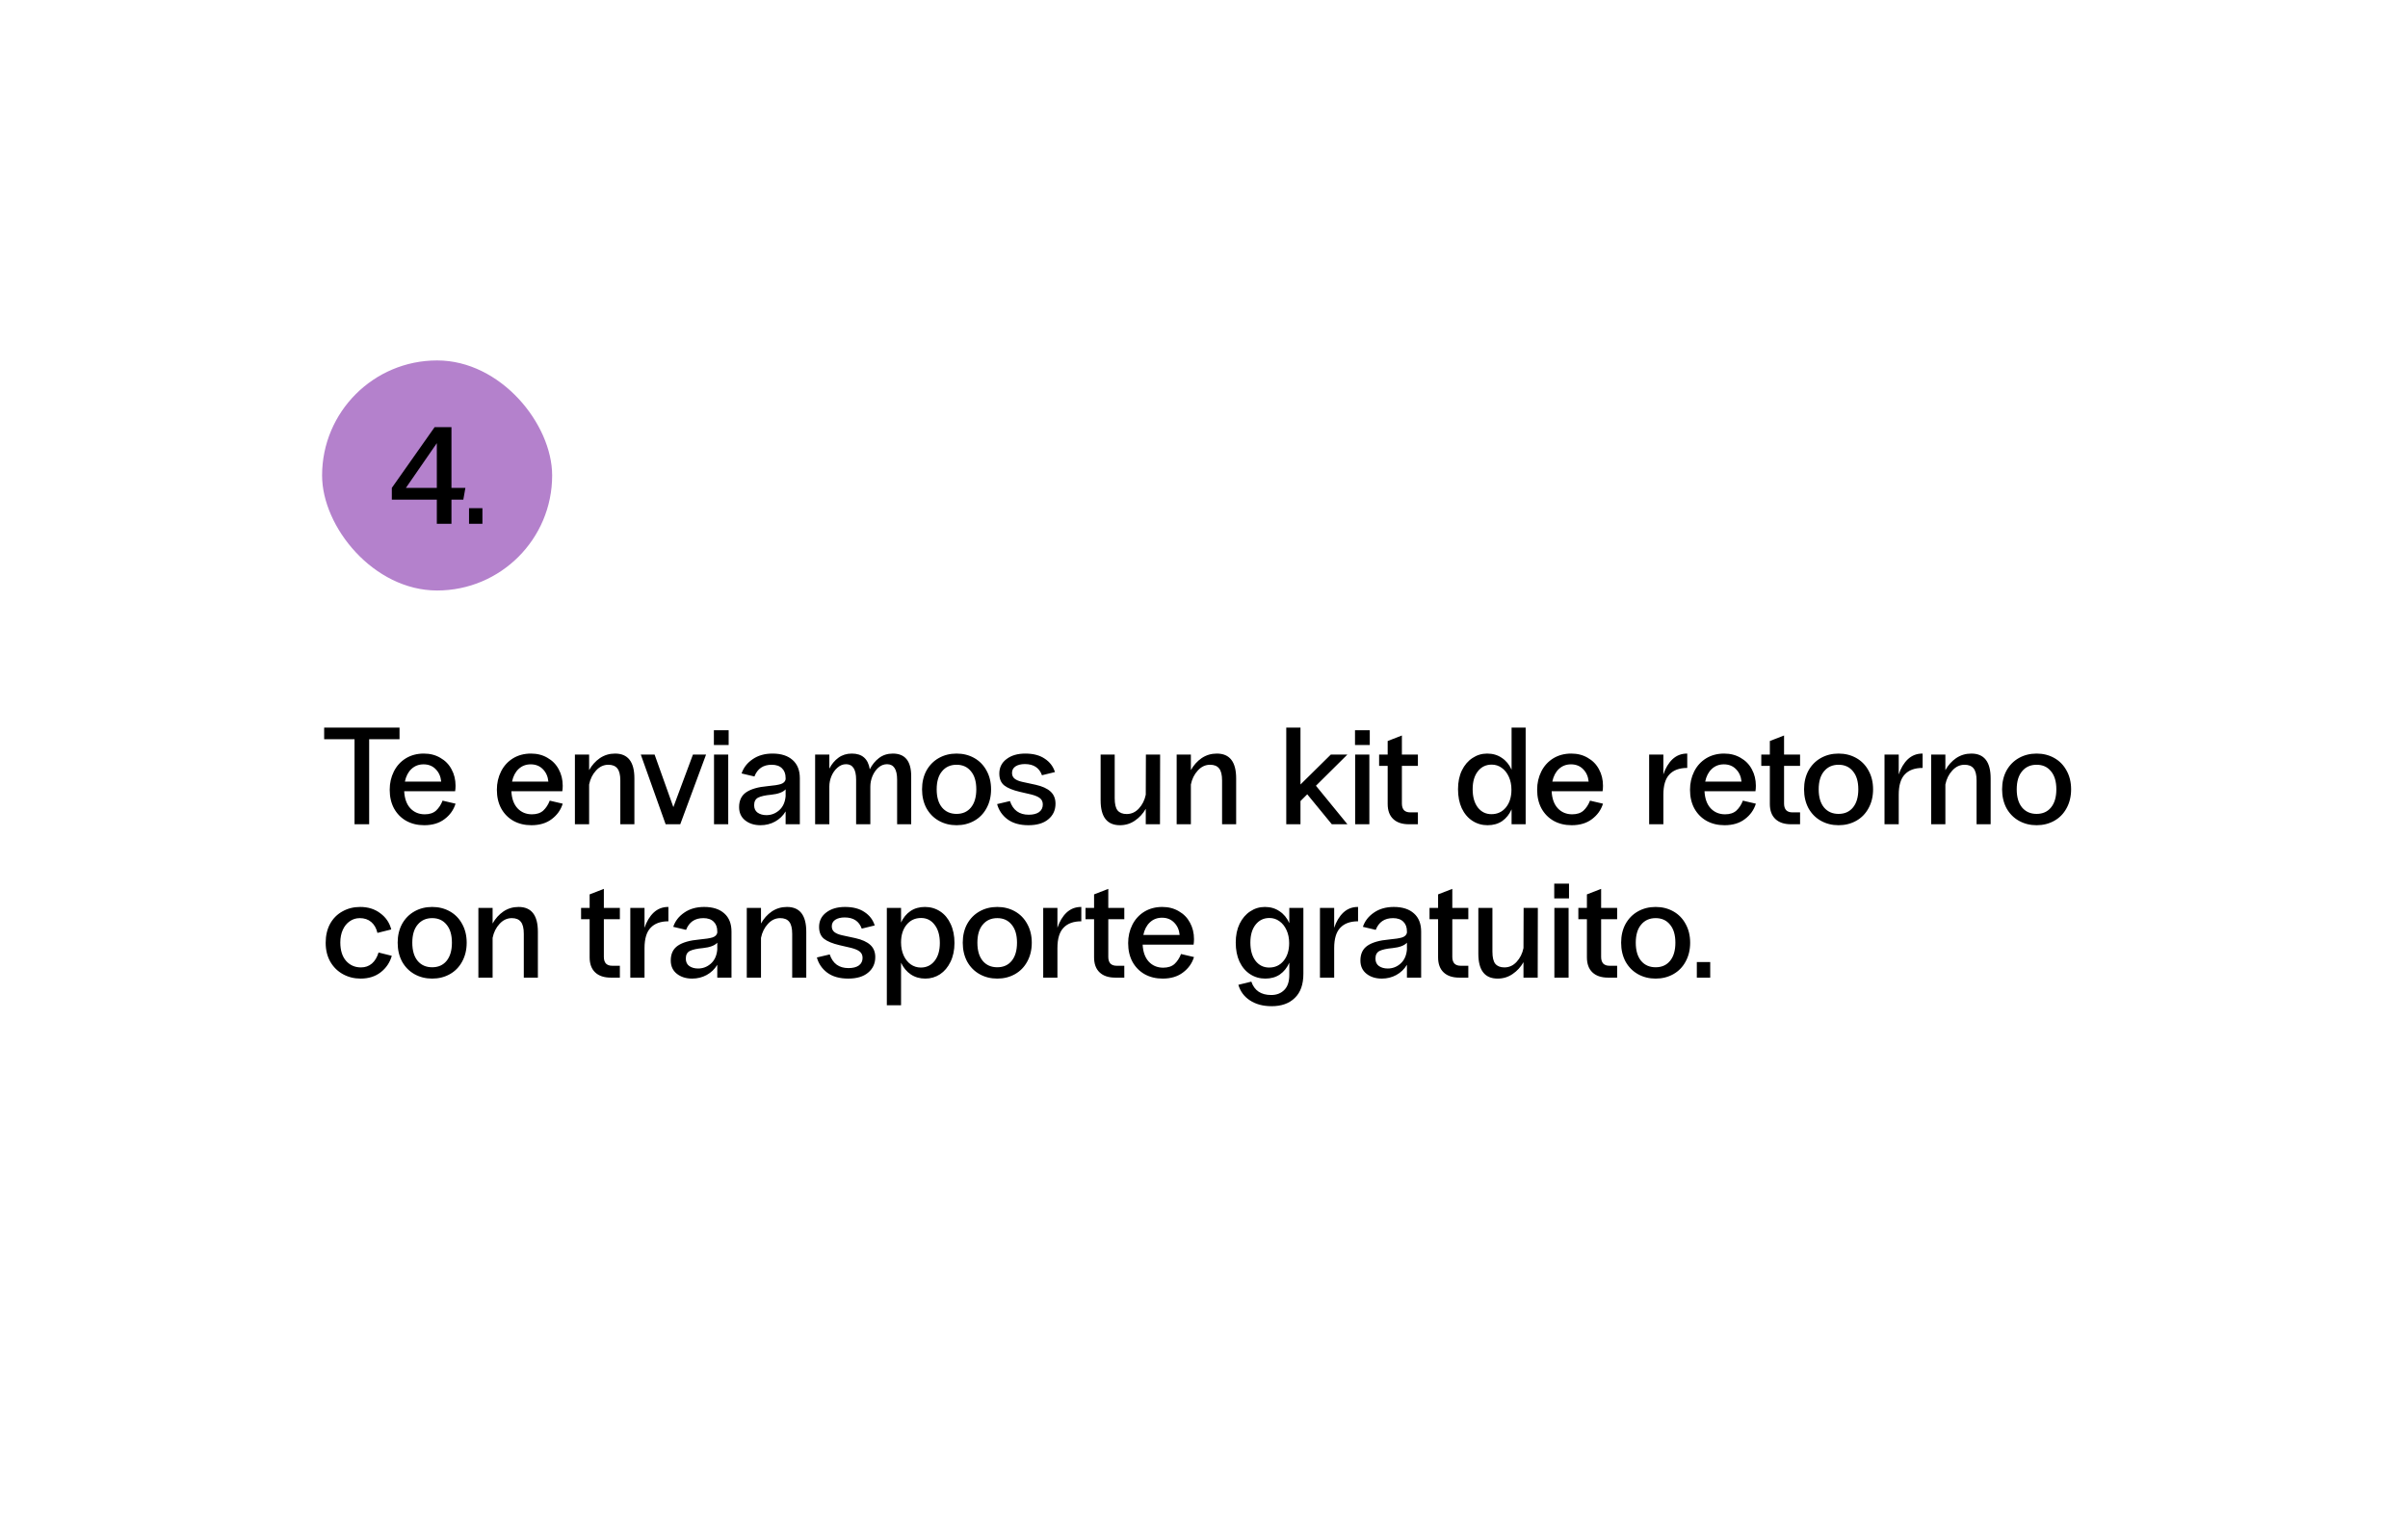 <svg xmlns="http://www.w3.org/2000/svg" fill="none" viewBox="0 0 314 198" height="198" width="314">
<rect fill="#B481CC" rx="15" height="30" width="30" y="47" x="42"></rect>
<path fill="black" d="M61.161 66.266H62.907V68.3H61.161V66.266Z"></path>
<path fill="black" d="M56.673 55.7H58.869V63.62H60.687L60.417 65.15H58.869V68.3H56.961V65.15H51.093V63.62L56.673 55.7ZM56.961 63.62V57.788L52.929 63.62H56.961Z"></path>
<path fill="black" d="M46.23 96.393H42.27V94.881H52.098V96.393H48.138V107.481H46.23V96.393ZM55.317 107.607C54.429 107.607 53.643 107.415 52.959 107.031C52.287 106.647 51.759 106.107 51.375 105.411C51.003 104.715 50.817 103.905 50.817 102.981C50.817 102.117 50.997 101.325 51.357 100.605C51.717 99.885 52.233 99.315 52.905 98.895C53.589 98.475 54.375 98.265 55.263 98.265C56.079 98.265 56.799 98.451 57.423 98.823C58.059 99.183 58.545 99.681 58.881 100.317C59.229 100.953 59.403 101.667 59.403 102.459C59.403 102.723 59.385 102.963 59.349 103.179H52.707C52.755 104.139 53.025 104.883 53.517 105.411C54.009 105.927 54.633 106.185 55.389 106.185C56.013 106.185 56.505 106.023 56.865 105.699C57.225 105.363 57.507 104.931 57.711 104.403L59.403 104.799C59.151 105.615 58.671 106.287 57.963 106.815C57.267 107.343 56.385 107.607 55.317 107.607ZM57.531 101.919C57.471 101.259 57.231 100.719 56.811 100.299C56.403 99.879 55.875 99.669 55.227 99.669C54.603 99.669 54.075 99.873 53.643 100.281C53.223 100.677 52.941 101.223 52.797 101.919H57.531ZM69.292 107.607C68.404 107.607 67.618 107.415 66.934 107.031C66.262 106.647 65.734 106.107 65.35 105.411C64.978 104.715 64.792 103.905 64.792 102.981C64.792 102.117 64.972 101.325 65.332 100.605C65.692 99.885 66.208 99.315 66.88 98.895C67.564 98.475 68.35 98.265 69.238 98.265C70.054 98.265 70.774 98.451 71.398 98.823C72.034 99.183 72.52 99.681 72.856 100.317C73.204 100.953 73.378 101.667 73.378 102.459C73.378 102.723 73.36 102.963 73.324 103.179H66.682C66.73 104.139 67 104.883 67.492 105.411C67.984 105.927 68.608 106.185 69.364 106.185C69.988 106.185 70.48 106.023 70.84 105.699C71.2 105.363 71.482 104.931 71.686 104.403L73.378 104.799C73.126 105.615 72.646 106.287 71.938 106.815C71.242 107.343 70.36 107.607 69.292 107.607ZM71.506 101.919C71.446 101.259 71.206 100.719 70.786 100.299C70.378 99.879 69.85 99.669 69.202 99.669C68.578 99.669 68.05 99.873 67.618 100.281C67.198 100.677 66.916 101.223 66.772 101.919H71.506ZM74.967 98.391H76.821V100.425C77.181 99.777 77.649 99.255 78.225 98.859C78.813 98.463 79.473 98.265 80.205 98.265C81.885 98.265 82.725 99.345 82.725 101.505V107.481H80.889V101.775C80.889 101.031 80.757 100.503 80.493 100.191C80.241 99.879 79.851 99.723 79.323 99.723C78.711 99.723 78.177 99.975 77.721 100.479C77.265 100.971 76.965 101.577 76.821 102.297V107.481H74.967V98.391ZM83.557 98.391H85.357L87.805 105.249L90.361 98.391H92.071L88.705 107.481H86.797L83.557 98.391ZM93.107 98.391H94.961V107.481H93.107V98.391ZM93.089 95.223H95.015V97.149H93.089V95.223ZM102.444 101.451C102.444 100.911 102.288 100.491 101.976 100.191C101.664 99.879 101.214 99.723 100.626 99.723C99.522 99.723 98.772 100.233 98.376 101.253L96.702 100.857C96.954 100.101 97.434 99.483 98.142 99.003C98.85 98.511 99.714 98.265 100.734 98.265C101.862 98.265 102.738 98.547 103.362 99.111C103.986 99.663 104.298 100.455 104.298 101.487V107.481H102.444V105.807C102.108 106.371 101.646 106.815 101.058 107.139C100.482 107.451 99.852 107.607 99.168 107.607C98.364 107.607 97.698 107.397 97.17 106.977C96.642 106.557 96.378 105.981 96.378 105.249C96.378 104.373 96.69 103.725 97.314 103.305C97.938 102.885 98.862 102.621 100.086 102.513C100.89 102.441 101.466 102.351 101.814 102.243C102.174 102.123 102.384 101.919 102.444 101.631V101.451ZM98.34 104.997C98.34 105.429 98.49 105.753 98.79 105.969C99.102 106.185 99.486 106.293 99.942 106.293C100.566 106.293 101.118 106.083 101.598 105.663C102.09 105.231 102.372 104.619 102.444 103.827V102.927C102.108 103.299 101.484 103.533 100.572 103.629C99.792 103.701 99.222 103.827 98.862 104.007C98.514 104.187 98.34 104.517 98.34 104.997ZM106.291 98.391H108.145V100.227C108.445 99.639 108.841 99.165 109.333 98.805C109.825 98.445 110.407 98.265 111.079 98.265C112.423 98.265 113.203 98.949 113.419 100.317C113.731 99.705 114.133 99.213 114.625 98.841C115.129 98.457 115.729 98.265 116.425 98.265C118.021 98.265 118.819 99.249 118.819 101.217V107.481H116.983V101.667C116.983 100.323 116.545 99.651 115.669 99.651C115.249 99.651 114.871 99.801 114.535 100.101C114.211 100.389 113.953 100.761 113.761 101.217C113.581 101.661 113.491 102.111 113.491 102.567V107.481H111.637V101.667C111.637 100.323 111.199 99.651 110.323 99.651C109.915 99.651 109.543 99.801 109.207 100.101C108.871 100.389 108.607 100.761 108.415 101.217C108.235 101.661 108.145 102.111 108.145 102.567V107.481H106.291V98.391ZM124.734 107.607C123.882 107.607 123.114 107.415 122.43 107.031C121.746 106.647 121.206 106.101 120.81 105.393C120.426 104.673 120.234 103.851 120.234 102.927C120.234 102.003 120.426 101.187 120.81 100.479C121.206 99.771 121.746 99.225 122.43 98.841C123.114 98.457 123.882 98.265 124.734 98.265C125.586 98.265 126.354 98.457 127.038 98.841C127.722 99.225 128.256 99.771 128.64 100.479C129.036 101.187 129.234 102.003 129.234 102.927C129.234 103.851 129.036 104.673 128.64 105.393C128.256 106.101 127.722 106.647 127.038 107.031C126.354 107.415 125.586 107.607 124.734 107.607ZM122.142 102.927C122.142 103.947 122.376 104.739 122.844 105.303C123.312 105.855 123.942 106.131 124.734 106.131C125.526 106.131 126.15 105.855 126.606 105.303C127.074 104.739 127.308 103.947 127.308 102.927C127.308 101.907 127.074 101.121 126.606 100.569C126.15 100.005 125.526 99.723 124.734 99.723C123.942 99.723 123.312 100.005 122.844 100.569C122.376 101.121 122.142 101.907 122.142 102.927ZM134.108 107.607C132.98 107.607 132.068 107.349 131.372 106.833C130.688 106.317 130.238 105.657 130.022 104.853L131.696 104.457C132.092 105.645 132.908 106.239 134.144 106.239C134.72 106.239 135.17 106.125 135.494 105.897C135.818 105.657 135.98 105.327 135.98 104.907C135.98 104.547 135.854 104.271 135.602 104.079C135.362 103.887 134.978 103.725 134.45 103.593L132.974 103.251C132.062 103.035 131.39 102.759 130.958 102.423C130.526 102.075 130.31 101.559 130.31 100.875C130.31 100.083 130.622 99.453 131.246 98.985C131.87 98.505 132.686 98.265 133.694 98.265C134.738 98.265 135.584 98.487 136.232 98.931C136.892 99.363 137.336 99.945 137.564 100.677L135.872 101.091C135.524 100.119 134.78 99.633 133.64 99.633C133.136 99.633 132.728 99.735 132.416 99.939C132.116 100.143 131.966 100.425 131.966 100.785C131.966 101.109 132.08 101.361 132.308 101.541C132.536 101.721 132.866 101.859 133.298 101.955L135.044 102.333C135.908 102.525 136.556 102.819 136.988 103.215C137.42 103.611 137.636 104.139 137.636 104.799C137.636 105.639 137.324 106.317 136.7 106.833C136.088 107.349 135.224 107.607 134.108 107.607ZM151.26 107.481H149.406V105.465C149.046 106.101 148.572 106.617 147.984 107.013C147.408 107.409 146.76 107.607 146.04 107.607C144.36 107.607 143.52 106.527 143.52 104.367V98.391H145.356V104.097C145.356 104.841 145.482 105.369 145.734 105.681C145.998 105.993 146.394 106.149 146.922 106.149C147.534 106.149 148.062 105.909 148.506 105.429C148.962 104.937 149.262 104.337 149.406 103.629L149.424 98.391H151.278L151.26 107.481ZM153.435 98.391H155.289V100.425C155.649 99.777 156.117 99.255 156.693 98.859C157.281 98.463 157.941 98.265 158.673 98.265C160.353 98.265 161.193 99.345 161.193 101.505V107.481H159.357V101.775C159.357 101.031 159.225 100.503 158.961 100.191C158.709 99.879 158.319 99.723 157.791 99.723C157.179 99.723 156.645 99.975 156.189 100.479C155.733 100.971 155.433 101.577 155.289 102.297V107.481H153.435V98.391ZM167.727 94.881H169.581V102.297L173.541 98.391H175.701L171.597 102.459L175.701 107.481H173.667L170.463 103.575L169.581 104.457V107.481H167.727V94.881ZM176.709 98.391H178.563V107.481H176.709V98.391ZM176.691 95.223H178.617V97.149H176.691V95.223ZM183.705 107.481C182.829 107.481 182.151 107.253 181.671 106.797C181.191 106.341 180.951 105.687 180.951 104.835V99.867H179.835V98.391H180.951V96.627L182.805 95.907V98.391H184.893V99.867H182.805V104.781C182.805 105.153 182.895 105.441 183.075 105.645C183.267 105.837 183.537 105.933 183.885 105.933H184.893V107.481H183.705ZM197.108 105.537C196.82 106.185 196.412 106.695 195.884 107.067C195.356 107.427 194.72 107.607 193.976 107.607C193.244 107.607 192.584 107.415 191.996 107.031C191.408 106.647 190.946 106.101 190.61 105.393C190.286 104.685 190.124 103.857 190.124 102.909C190.124 101.973 190.292 101.157 190.628 100.461C190.976 99.753 191.438 99.213 192.014 98.841C192.59 98.457 193.226 98.265 193.922 98.265C194.654 98.265 195.29 98.451 195.83 98.823C196.382 99.183 196.808 99.699 197.108 100.371V94.881H198.944V107.481H197.108V105.537ZM192.032 102.909C192.032 103.905 192.254 104.697 192.698 105.285C193.154 105.873 193.748 106.167 194.48 106.167C195.26 106.167 195.89 105.873 196.37 105.285C196.85 104.697 197.09 103.929 197.09 102.981C197.09 102.345 196.976 101.781 196.748 101.289C196.52 100.785 196.208 100.395 195.812 100.119C195.428 99.843 194.996 99.705 194.516 99.705C193.772 99.705 193.172 99.993 192.716 100.569C192.26 101.145 192.032 101.925 192.032 102.909ZM204.942 107.607C204.054 107.607 203.268 107.415 202.584 107.031C201.912 106.647 201.384 106.107 201 105.411C200.628 104.715 200.442 103.905 200.442 102.981C200.442 102.117 200.622 101.325 200.982 100.605C201.342 99.885 201.858 99.315 202.53 98.895C203.214 98.475 204 98.265 204.888 98.265C205.704 98.265 206.424 98.451 207.048 98.823C207.684 99.183 208.17 99.681 208.506 100.317C208.854 100.953 209.028 101.667 209.028 102.459C209.028 102.723 209.01 102.963 208.974 103.179H202.332C202.38 104.139 202.65 104.883 203.142 105.411C203.634 105.927 204.258 106.185 205.014 106.185C205.638 106.185 206.13 106.023 206.49 105.699C206.85 105.363 207.132 104.931 207.336 104.403L209.028 104.799C208.776 105.615 208.296 106.287 207.588 106.815C206.892 107.343 206.01 107.607 204.942 107.607ZM207.156 101.919C207.096 101.259 206.856 100.719 206.436 100.299C206.028 99.879 205.5 99.669 204.852 99.669C204.228 99.669 203.7 99.873 203.268 100.281C202.848 100.677 202.566 101.223 202.422 101.919H207.156ZM215.047 98.391H216.901V100.983C217.177 100.155 217.573 99.495 218.089 99.003C218.617 98.511 219.247 98.265 219.979 98.265H220.015V100.137C218.995 100.137 218.221 100.419 217.693 100.983C217.165 101.535 216.901 102.417 216.901 103.629V107.481H215.047V98.391ZM224.876 107.607C223.988 107.607 223.202 107.415 222.518 107.031C221.846 106.647 221.318 106.107 220.934 105.411C220.562 104.715 220.376 103.905 220.376 102.981C220.376 102.117 220.556 101.325 220.916 100.605C221.276 99.885 221.792 99.315 222.464 98.895C223.148 98.475 223.934 98.265 224.822 98.265C225.638 98.265 226.358 98.451 226.982 98.823C227.618 99.183 228.104 99.681 228.44 100.317C228.788 100.953 228.962 101.667 228.962 102.459C228.962 102.723 228.944 102.963 228.908 103.179H222.266C222.314 104.139 222.584 104.883 223.076 105.411C223.568 105.927 224.192 106.185 224.948 106.185C225.572 106.185 226.064 106.023 226.424 105.699C226.784 105.363 227.066 104.931 227.27 104.403L228.962 104.799C228.71 105.615 228.23 106.287 227.522 106.815C226.826 107.343 225.944 107.607 224.876 107.607ZM227.09 101.919C227.03 101.259 226.79 100.719 226.37 100.299C225.962 99.879 225.434 99.669 224.786 99.669C224.162 99.669 223.634 99.873 223.202 100.281C222.782 100.677 222.5 101.223 222.356 101.919H227.09ZM233.539 107.481C232.663 107.481 231.985 107.253 231.505 106.797C231.025 106.341 230.785 105.687 230.785 104.835V99.867H229.669V98.391H230.785V96.627L232.639 95.907V98.391H234.727V99.867H232.639V104.781C232.639 105.153 232.729 105.441 232.909 105.645C233.101 105.837 233.371 105.933 233.719 105.933H234.727V107.481H233.539ZM239.747 107.607C238.895 107.607 238.127 107.415 237.443 107.031C236.759 106.647 236.219 106.101 235.823 105.393C235.439 104.673 235.247 103.851 235.247 102.927C235.247 102.003 235.439 101.187 235.823 100.479C236.219 99.771 236.759 99.225 237.443 98.841C238.127 98.457 238.895 98.265 239.747 98.265C240.599 98.265 241.367 98.457 242.051 98.841C242.735 99.225 243.269 99.771 243.653 100.479C244.049 101.187 244.247 102.003 244.247 102.927C244.247 103.851 244.049 104.673 243.653 105.393C243.269 106.101 242.735 106.647 242.051 107.031C241.367 107.415 240.599 107.607 239.747 107.607ZM237.155 102.927C237.155 103.947 237.389 104.739 237.857 105.303C238.325 105.855 238.955 106.131 239.747 106.131C240.539 106.131 241.163 105.855 241.619 105.303C242.087 104.739 242.321 103.947 242.321 102.927C242.321 101.907 242.087 101.121 241.619 100.569C241.163 100.005 240.539 99.723 239.747 99.723C238.955 99.723 238.325 100.005 237.857 100.569C237.389 101.121 237.155 101.907 237.155 102.927ZM245.738 98.391H247.592V100.983C247.868 100.155 248.264 99.495 248.78 99.003C249.308 98.511 249.938 98.265 250.67 98.265H250.706V100.137C249.686 100.137 248.912 100.419 248.384 100.983C247.856 101.535 247.592 102.417 247.592 103.629V107.481H245.738V98.391ZM251.82 98.391H253.674V100.425C254.034 99.777 254.502 99.255 255.078 98.859C255.666 98.463 256.326 98.265 257.058 98.265C258.738 98.265 259.578 99.345 259.578 101.505V107.481H257.742V101.775C257.742 101.031 257.61 100.503 257.346 100.191C257.094 99.879 256.704 99.723 256.176 99.723C255.564 99.723 255.03 99.975 254.574 100.479C254.118 100.971 253.818 101.577 253.674 102.297V107.481H251.82V98.391ZM265.57 107.607C264.718 107.607 263.95 107.415 263.266 107.031C262.582 106.647 262.042 106.101 261.646 105.393C261.262 104.673 261.07 103.851 261.07 102.927C261.07 102.003 261.262 101.187 261.646 100.479C262.042 99.771 262.582 99.225 263.266 98.841C263.95 98.457 264.718 98.265 265.57 98.265C266.422 98.265 267.19 98.457 267.874 98.841C268.558 99.225 269.092 99.771 269.476 100.479C269.872 101.187 270.07 102.003 270.07 102.927C270.07 103.851 269.872 104.673 269.476 105.393C269.092 106.101 268.558 106.647 267.874 107.031C267.19 107.415 266.422 107.607 265.57 107.607ZM262.978 102.927C262.978 103.947 263.212 104.739 263.68 105.303C264.148 105.855 264.778 106.131 265.57 106.131C266.362 106.131 266.986 105.855 267.442 105.303C267.91 104.739 268.144 103.947 268.144 102.927C268.144 101.907 267.91 101.121 267.442 100.569C266.986 100.005 266.362 99.723 265.57 99.723C264.778 99.723 264.148 100.005 263.68 100.569C263.212 101.121 262.978 101.907 262.978 102.927ZM47.022 127.607C46.182 127.607 45.414 127.415 44.718 127.031C44.022 126.647 43.47 126.101 43.062 125.393C42.666 124.685 42.468 123.869 42.468 122.945C42.468 121.997 42.66 121.169 43.044 120.461C43.44 119.753 43.98 119.213 44.664 118.841C45.348 118.457 46.116 118.265 46.968 118.265C48 118.265 48.876 118.541 49.596 119.093C50.328 119.633 50.802 120.335 51.018 121.199L49.218 121.649C49.074 121.037 48.804 120.563 48.408 120.227C48.012 119.891 47.514 119.723 46.914 119.723C46.422 119.723 45.984 119.861 45.6 120.137C45.216 120.401 44.916 120.773 44.7 121.253C44.484 121.733 44.376 122.279 44.376 122.891C44.376 123.923 44.628 124.727 45.132 125.303C45.636 125.867 46.284 126.149 47.076 126.149C47.628 126.149 48.102 125.981 48.498 125.645C48.894 125.297 49.182 124.817 49.362 124.205L51.09 124.637C50.838 125.513 50.358 126.227 49.65 126.779C48.942 127.331 48.066 127.607 47.022 127.607ZM56.355 127.607C55.503 127.607 54.735 127.415 54.051 127.031C53.367 126.647 52.827 126.101 52.431 125.393C52.047 124.673 51.855 123.851 51.855 122.927C51.855 122.003 52.047 121.187 52.431 120.479C52.827 119.771 53.367 119.225 54.051 118.841C54.735 118.457 55.503 118.265 56.355 118.265C57.207 118.265 57.975 118.457 58.659 118.841C59.343 119.225 59.877 119.771 60.261 120.479C60.657 121.187 60.855 122.003 60.855 122.927C60.855 123.851 60.657 124.673 60.261 125.393C59.877 126.101 59.343 126.647 58.659 127.031C57.975 127.415 57.207 127.607 56.355 127.607ZM53.763 122.927C53.763 123.947 53.997 124.739 54.465 125.303C54.933 125.855 55.563 126.131 56.355 126.131C57.147 126.131 57.771 125.855 58.227 125.303C58.695 124.739 58.929 123.947 58.929 122.927C58.929 121.907 58.695 121.121 58.227 120.569C57.771 120.005 57.147 119.723 56.355 119.723C55.563 119.723 54.933 120.005 54.465 120.569C53.997 121.121 53.763 121.907 53.763 122.927ZM62.381 118.391H64.235V120.425C64.595 119.777 65.063 119.255 65.639 118.859C66.227 118.463 66.887 118.265 67.619 118.265C69.299 118.265 70.139 119.345 70.139 121.505V127.481H68.303V121.775C68.303 121.031 68.171 120.503 67.907 120.191C67.655 119.879 67.265 119.723 66.737 119.723C66.125 119.723 65.591 119.975 65.135 120.479C64.679 120.971 64.379 121.577 64.235 122.297V127.481H62.381V118.391ZM79.642 127.481C78.766 127.481 78.088 127.253 77.608 126.797C77.128 126.341 76.888 125.687 76.888 124.835V119.867H75.772V118.391H76.888V116.627L78.742 115.907V118.391H80.83V119.867H78.742V124.781C78.742 125.153 78.832 125.441 79.012 125.645C79.204 125.837 79.474 125.933 79.822 125.933H80.83V127.481H79.642ZM82.191 118.391H84.045V120.983C84.321 120.155 84.717 119.495 85.233 119.003C85.761 118.511 86.391 118.265 87.123 118.265H87.159V120.137C86.139 120.137 85.365 120.419 84.837 120.983C84.309 121.535 84.045 122.417 84.045 123.629V127.481H82.191V118.391ZM93.532 121.451C93.532 120.911 93.376 120.491 93.064 120.191C92.752 119.879 92.302 119.723 91.714 119.723C90.61 119.723 89.86 120.233 89.464 121.253L87.79 120.857C88.042 120.101 88.522 119.483 89.23 119.003C89.938 118.511 90.802 118.265 91.822 118.265C92.95 118.265 93.826 118.547 94.45 119.111C95.074 119.663 95.386 120.455 95.386 121.487V127.481H93.532V125.807C93.196 126.371 92.734 126.815 92.146 127.139C91.57 127.451 90.94 127.607 90.256 127.607C89.452 127.607 88.786 127.397 88.258 126.977C87.73 126.557 87.466 125.981 87.466 125.249C87.466 124.373 87.778 123.725 88.402 123.305C89.026 122.885 89.95 122.621 91.174 122.513C91.978 122.441 92.554 122.351 92.902 122.243C93.262 122.123 93.472 121.919 93.532 121.631V121.451ZM89.428 124.997C89.428 125.429 89.578 125.753 89.878 125.969C90.19 126.185 90.574 126.293 91.03 126.293C91.654 126.293 92.206 126.083 92.686 125.663C93.178 125.231 93.46 124.619 93.532 123.827V122.927C93.196 123.299 92.572 123.533 91.66 123.629C90.88 123.701 90.31 123.827 89.95 124.007C89.602 124.187 89.428 124.517 89.428 124.997ZM97.379 118.391H99.233V120.425C99.593 119.777 100.061 119.255 100.637 118.859C101.225 118.463 101.885 118.265 102.617 118.265C104.297 118.265 105.137 119.345 105.137 121.505V127.481H103.301V121.775C103.301 121.031 103.169 120.503 102.905 120.191C102.653 119.879 102.263 119.723 101.735 119.723C101.123 119.723 100.589 119.975 100.133 120.479C99.677 120.971 99.377 121.577 99.233 122.297V127.481H97.379V118.391ZM110.606 127.607C109.478 127.607 108.566 127.349 107.87 126.833C107.186 126.317 106.736 125.657 106.52 124.853L108.194 124.457C108.59 125.645 109.406 126.239 110.642 126.239C111.218 126.239 111.668 126.125 111.992 125.897C112.316 125.657 112.478 125.327 112.478 124.907C112.478 124.547 112.352 124.271 112.1 124.079C111.86 123.887 111.476 123.725 110.948 123.593L109.472 123.251C108.56 123.035 107.888 122.759 107.456 122.423C107.024 122.075 106.808 121.559 106.808 120.875C106.808 120.083 107.12 119.453 107.744 118.985C108.368 118.505 109.184 118.265 110.192 118.265C111.236 118.265 112.082 118.487 112.73 118.931C113.39 119.363 113.834 119.945 114.062 120.677L112.37 121.091C112.022 120.119 111.278 119.633 110.138 119.633C109.634 119.633 109.226 119.735 108.914 119.939C108.614 120.143 108.464 120.425 108.464 120.785C108.464 121.109 108.578 121.361 108.806 121.541C109.034 121.721 109.364 121.859 109.796 121.955L111.542 122.333C112.406 122.525 113.054 122.819 113.486 123.215C113.918 123.611 114.134 124.139 114.134 124.799C114.134 125.639 113.822 126.317 113.198 126.833C112.586 127.349 111.722 127.607 110.606 127.607ZM115.642 118.391H117.496V120.299C117.784 119.663 118.192 119.165 118.72 118.805C119.248 118.445 119.878 118.265 120.61 118.265C121.342 118.265 122.002 118.457 122.59 118.841C123.178 119.225 123.634 119.771 123.958 120.479C124.294 121.187 124.462 122.015 124.462 122.963C124.462 123.899 124.288 124.721 123.94 125.429C123.604 126.125 123.148 126.665 122.572 127.049C121.996 127.421 121.36 127.607 120.664 127.607C119.944 127.607 119.314 127.427 118.774 127.067C118.234 126.707 117.808 126.197 117.496 125.537V131.081H115.642V118.391ZM117.496 122.891C117.496 123.527 117.61 124.097 117.838 124.601C118.066 125.093 118.372 125.477 118.756 125.753C119.152 126.029 119.59 126.167 120.07 126.167C120.814 126.167 121.414 125.879 121.87 125.303C122.326 124.727 122.554 123.947 122.554 122.963C122.554 121.967 122.326 121.175 121.87 120.587C121.426 119.999 120.838 119.705 120.106 119.705C119.326 119.705 118.696 119.999 118.216 120.587C117.736 121.175 117.496 121.943 117.496 122.891ZM130.042 127.607C129.19 127.607 128.422 127.415 127.738 127.031C127.054 126.647 126.514 126.101 126.118 125.393C125.734 124.673 125.542 123.851 125.542 122.927C125.542 122.003 125.734 121.187 126.118 120.479C126.514 119.771 127.054 119.225 127.738 118.841C128.422 118.457 129.19 118.265 130.042 118.265C130.894 118.265 131.662 118.457 132.346 118.841C133.03 119.225 133.564 119.771 133.948 120.479C134.344 121.187 134.542 122.003 134.542 122.927C134.542 123.851 134.344 124.673 133.948 125.393C133.564 126.101 133.03 126.647 132.346 127.031C131.662 127.415 130.894 127.607 130.042 127.607ZM127.45 122.927C127.45 123.947 127.684 124.739 128.152 125.303C128.62 125.855 129.25 126.131 130.042 126.131C130.834 126.131 131.458 125.855 131.914 125.303C132.382 124.739 132.616 123.947 132.616 122.927C132.616 121.907 132.382 121.121 131.914 120.569C131.458 120.005 130.834 119.723 130.042 119.723C129.25 119.723 128.62 120.005 128.152 120.569C127.684 121.121 127.45 121.907 127.45 122.927ZM136.033 118.391H137.887V120.983C138.163 120.155 138.559 119.495 139.075 119.003C139.603 118.511 140.233 118.265 140.965 118.265H141.001V120.137C139.981 120.137 139.207 120.419 138.679 120.983C138.151 121.535 137.887 122.417 137.887 123.629V127.481H136.033V118.391ZM145.42 127.481C144.544 127.481 143.866 127.253 143.386 126.797C142.906 126.341 142.666 125.687 142.666 124.835V119.867H141.55V118.391H142.666V116.627L144.52 115.907V118.391H146.608V119.867H144.52V124.781C144.52 125.153 144.61 125.441 144.79 125.645C144.982 125.837 145.252 125.933 145.6 125.933H146.608V127.481H145.42ZM151.61 127.607C150.722 127.607 149.936 127.415 149.252 127.031C148.58 126.647 148.052 126.107 147.668 125.411C147.296 124.715 147.11 123.905 147.11 122.981C147.11 122.117 147.29 121.325 147.65 120.605C148.01 119.885 148.526 119.315 149.198 118.895C149.882 118.475 150.668 118.265 151.556 118.265C152.372 118.265 153.092 118.451 153.716 118.823C154.352 119.183 154.838 119.681 155.174 120.317C155.522 120.953 155.696 121.667 155.696 122.459C155.696 122.723 155.678 122.963 155.642 123.179H149C149.048 124.139 149.318 124.883 149.81 125.411C150.302 125.927 150.926 126.185 151.682 126.185C152.306 126.185 152.798 126.023 153.158 125.699C153.518 125.363 153.8 124.931 154.004 124.403L155.696 124.799C155.444 125.615 154.964 126.287 154.256 126.815C153.56 127.343 152.678 127.607 151.61 127.607ZM153.824 121.919C153.764 121.259 153.524 120.719 153.104 120.299C152.696 119.879 152.168 119.669 151.52 119.669C150.896 119.669 150.368 119.873 149.936 120.281C149.516 120.677 149.234 121.223 149.09 121.919H153.824ZM165.819 131.207C164.703 131.207 163.761 130.955 162.993 130.451C162.237 129.959 161.733 129.281 161.481 128.417L163.173 128.003C163.569 129.167 164.433 129.749 165.765 129.749C166.473 129.749 167.043 129.527 167.475 129.083C167.907 128.651 168.123 127.997 168.123 127.121V125.537C167.835 126.185 167.427 126.695 166.899 127.067C166.371 127.427 165.735 127.607 164.991 127.607C164.259 127.607 163.599 127.415 163.011 127.031C162.423 126.647 161.961 126.101 161.625 125.393C161.301 124.685 161.139 123.857 161.139 122.909C161.139 121.973 161.307 121.157 161.643 120.461C161.991 119.753 162.453 119.213 163.029 118.841C163.605 118.457 164.241 118.265 164.937 118.265C165.669 118.265 166.305 118.451 166.845 118.823C167.397 119.183 167.823 119.699 168.123 120.371V118.391H169.959V126.977C169.959 128.369 169.587 129.419 168.843 130.127C168.111 130.847 167.103 131.207 165.819 131.207ZM163.047 122.909C163.047 123.905 163.269 124.697 163.713 125.285C164.169 125.873 164.763 126.167 165.495 126.167C166.275 126.167 166.905 125.873 167.385 125.285C167.865 124.697 168.105 123.929 168.105 122.981C168.105 122.345 167.991 121.781 167.763 121.289C167.535 120.785 167.223 120.395 166.827 120.119C166.443 119.843 166.011 119.705 165.531 119.705C164.787 119.705 164.187 119.993 163.731 120.569C163.275 121.145 163.047 121.925 163.047 122.909ZM172.121 118.391H173.975V120.983C174.251 120.155 174.647 119.495 175.163 119.003C175.691 118.511 176.321 118.265 177.053 118.265H177.089V120.137C176.069 120.137 175.295 120.419 174.767 120.983C174.239 121.535 173.975 122.417 173.975 123.629V127.481H172.121V118.391ZM183.462 121.451C183.462 120.911 183.306 120.491 182.994 120.191C182.682 119.879 182.232 119.723 181.644 119.723C180.54 119.723 179.79 120.233 179.394 121.253L177.72 120.857C177.972 120.101 178.452 119.483 179.16 119.003C179.868 118.511 180.732 118.265 181.752 118.265C182.88 118.265 183.756 118.547 184.38 119.111C185.004 119.663 185.316 120.455 185.316 121.487V127.481H183.462V125.807C183.126 126.371 182.664 126.815 182.076 127.139C181.5 127.451 180.87 127.607 180.186 127.607C179.382 127.607 178.716 127.397 178.188 126.977C177.66 126.557 177.396 125.981 177.396 125.249C177.396 124.373 177.708 123.725 178.332 123.305C178.956 122.885 179.88 122.621 181.104 122.513C181.908 122.441 182.484 122.351 182.832 122.243C183.192 122.123 183.402 121.919 183.462 121.631V121.451ZM179.358 124.997C179.358 125.429 179.508 125.753 179.808 125.969C180.12 126.185 180.504 126.293 180.96 126.293C181.584 126.293 182.136 126.083 182.616 125.663C183.108 125.231 183.39 124.619 183.462 123.827V122.927C183.126 123.299 182.502 123.533 181.59 123.629C180.81 123.701 180.24 123.827 179.88 124.007C179.532 124.187 179.358 124.517 179.358 124.997ZM190.279 127.481C189.403 127.481 188.725 127.253 188.245 126.797C187.765 126.341 187.525 125.687 187.525 124.835V119.867H186.409V118.391H187.525V116.627L189.379 115.907V118.391H191.467V119.867H189.379V124.781C189.379 125.153 189.469 125.441 189.649 125.645C189.841 125.837 190.111 125.933 190.459 125.933H191.467V127.481H190.279ZM200.514 127.481H198.66V125.465C198.3 126.101 197.826 126.617 197.238 127.013C196.662 127.409 196.014 127.607 195.294 127.607C193.614 127.607 192.774 126.527 192.774 124.367V118.391H194.61V124.097C194.61 124.841 194.736 125.369 194.988 125.681C195.252 125.993 195.648 126.149 196.176 126.149C196.788 126.149 197.316 125.909 197.76 125.429C198.216 124.937 198.516 124.337 198.66 123.629L198.678 118.391H200.532L200.514 127.481ZM202.689 118.391H204.543V127.481H202.689V118.391ZM202.671 115.223H204.597V117.149H202.671V115.223ZM209.685 127.481C208.809 127.481 208.131 127.253 207.651 126.797C207.171 126.341 206.931 125.687 206.931 124.835V119.867H205.815V118.391H206.931V116.627L208.785 115.907V118.391H210.873V119.867H208.785V124.781C208.785 125.153 208.875 125.441 209.055 125.645C209.247 125.837 209.517 125.933 209.865 125.933H210.873V127.481H209.685ZM215.894 127.607C215.042 127.607 214.274 127.415 213.59 127.031C212.906 126.647 212.366 126.101 211.97 125.393C211.586 124.673 211.394 123.851 211.394 122.927C211.394 122.003 211.586 121.187 211.97 120.479C212.366 119.771 212.906 119.225 213.59 118.841C214.274 118.457 215.042 118.265 215.894 118.265C216.746 118.265 217.514 118.457 218.198 118.841C218.882 119.225 219.416 119.771 219.8 120.479C220.196 121.187 220.394 122.003 220.394 122.927C220.394 123.851 220.196 124.673 219.8 125.393C219.416 126.101 218.882 126.647 218.198 127.031C217.514 127.415 216.746 127.607 215.894 127.607ZM213.302 122.927C213.302 123.947 213.536 124.739 214.004 125.303C214.472 125.855 215.102 126.131 215.894 126.131C216.686 126.131 217.31 125.855 217.766 125.303C218.234 124.739 218.468 123.947 218.468 122.927C218.468 121.907 218.234 121.121 217.766 120.569C217.31 120.005 216.686 119.723 215.894 119.723C215.102 119.723 214.472 120.005 214.004 120.569C213.536 121.121 213.302 121.907 213.302 122.927ZM221.264 125.447H223.01V127.481H221.264V125.447Z"></path>
</svg>
